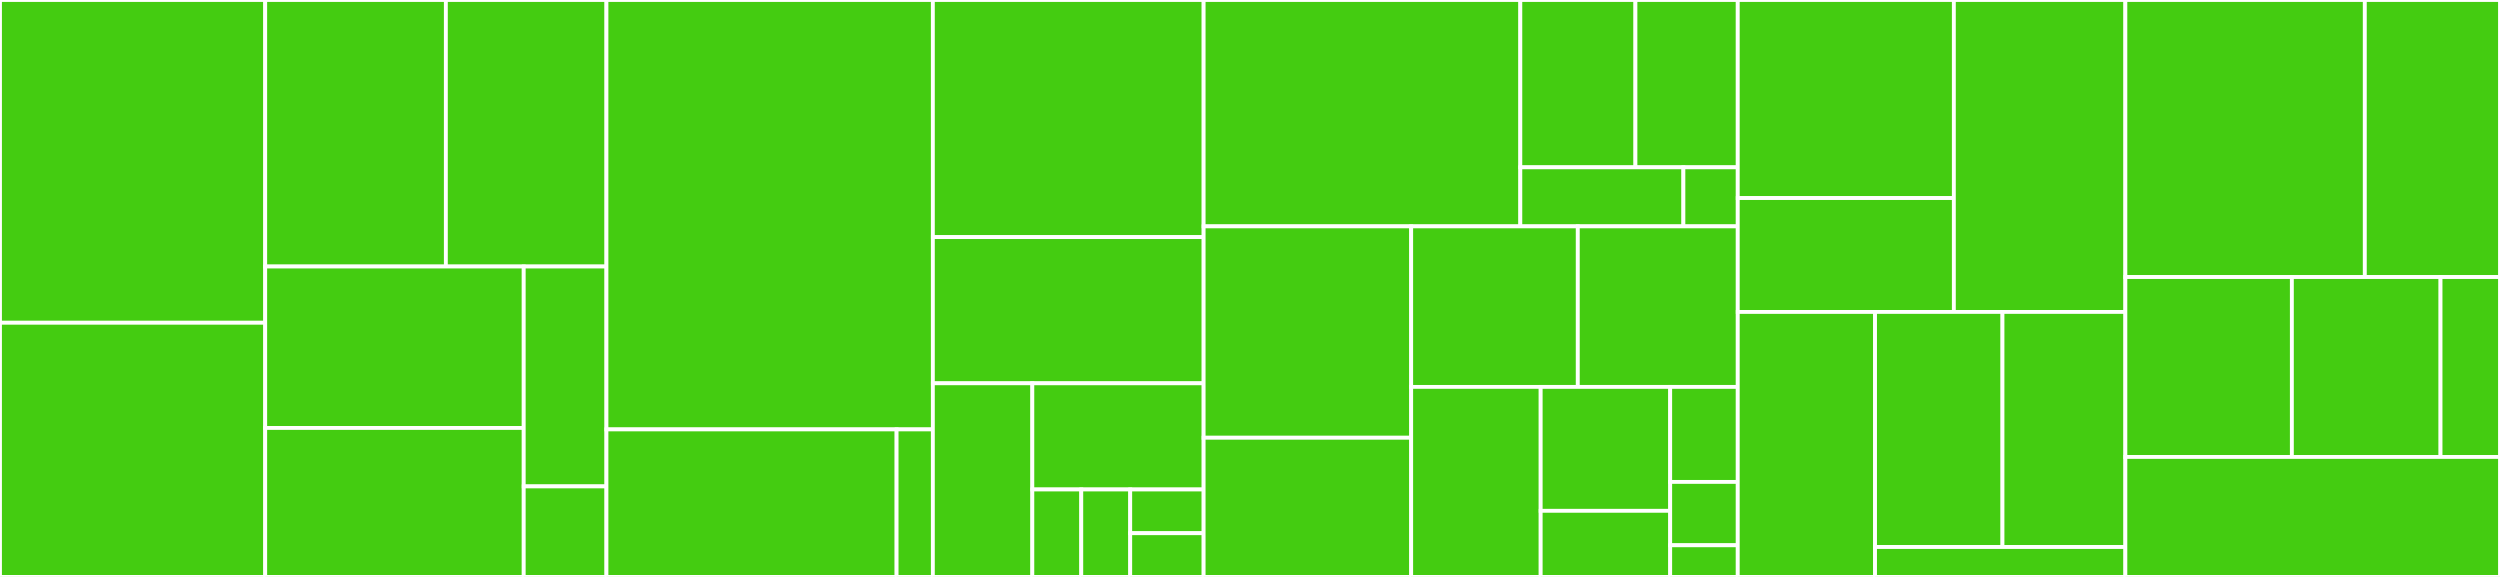 <svg baseProfile="full" width="650" height="150" viewBox="0 0 650 150" version="1.1"
xmlns="http://www.w3.org/2000/svg" xmlns:ev="http://www.w3.org/2001/xml-events"
xmlns:xlink="http://www.w3.org/1999/xlink">

<rect x="0" y="0" width="650" height="150" fill="#333333" stroke="none"/>

<style>rect.s{mask:url(#mask);}</style>
<defs>
  <pattern id="white" width="4" height="4" patternUnits="userSpaceOnUse" patternTransform="rotate(45)">
    <rect width="2" height="2" transform="translate(0,0)" fill="white"></rect>
  </pattern>
  <mask id="mask">
    <rect x="0" y="0" width="100%" height="100%" fill="url(#white)"></rect>
  </mask>
</defs>

<rect x="0" y="0" width="68.954" height="83.916" fill="#4c1" stroke="white" stroke-width="1" class=" tooltipped" data-content="lib/websocket/user.py"><title>lib/websocket/user.py</title></rect>
<rect x="0" y="83.916" width="68.954" height="66.084" fill="#4c1" stroke="white" stroke-width="1" class=" tooltipped" data-content="lib/websocket/connection.py"><title>lib/websocket/connection.py</title></rect>
<rect x="68.954" y="0" width="46.972" height="69.293" fill="#4c1" stroke="white" stroke-width="1" class=" tooltipped" data-content="lib/websocket/shell.py"><title>lib/websocket/shell.py</title></rect>
<rect x="115.926" y="0" width="41.752" height="69.293" fill="#4c1" stroke="white" stroke-width="1" class=" tooltipped" data-content="lib/websocket/action/linpeas.py"><title>lib/websocket/action/linpeas.py</title></rect>
<rect x="68.954" y="69.293" width="67.215" height="41.967" fill="#4c1" stroke="white" stroke-width="1" class=" tooltipped" data-content="lib/websocket/agent.py"><title>lib/websocket/agent.py</title></rect>
<rect x="68.954" y="111.261" width="67.215" height="38.739" fill="#4c1" stroke="white" stroke-width="1" class=" tooltipped" data-content="lib/websocket/app.py"><title>lib/websocket/app.py</title></rect>
<rect x="136.169" y="69.293" width="21.509" height="57.167" fill="#4c1" stroke="white" stroke-width="1" class=" tooltipped" data-content="lib/websocket/interest_type.py"><title>lib/websocket/interest_type.py</title></rect>
<rect x="136.169" y="126.461" width="21.509" height="23.539" fill="#4c1" stroke="white" stroke-width="1" class=" tooltipped" data-content="lib/websocket/__init__.py"><title>lib/websocket/__init__.py</title></rect>
<rect x="157.678" y="0" width="84.866" height="111.648" fill="#4c1" stroke="white" stroke-width="1" class=" tooltipped" data-content="lib/security/__init__.py"><title>lib/security/__init__.py</title></rect>
<rect x="157.678" y="111.648" width="75.437" height="38.352" fill="#4c1" stroke="white" stroke-width="1" class=" tooltipped" data-content="lib/security/shield.py"><title>lib/security/shield.py</title></rect>
<rect x="233.115" y="111.648" width="9.43" height="38.352" fill="#4c1" stroke="white" stroke-width="1" class=" tooltipped" data-content="lib/security/cors.py"><title>lib/security/cors.py</title></rect>
<rect x="242.545" y="0" width="70.401" height="61.644" fill="#4c1" stroke="white" stroke-width="1" class=" tooltipped" data-content="lib/schemas/user.py"><title>lib/schemas/user.py</title></rect>
<rect x="242.545" y="61.644" width="70.401" height="38.014" fill="#4c1" stroke="white" stroke-width="1" class=" tooltipped" data-content="lib/schemas/agent.py"><title>lib/schemas/agent.py</title></rect>
<rect x="242.545" y="99.658" width="25.861" height="50.342" fill="#4c1" stroke="white" stroke-width="1" class=" tooltipped" data-content="lib/schemas/oauth.py"><title>lib/schemas/oauth.py</title></rect>
<rect x="268.406" y="99.658" width="44.539" height="27.607" fill="#4c1" stroke="white" stroke-width="1" class=" tooltipped" data-content="lib/schemas/message.py"><title>lib/schemas/message.py</title></rect>
<rect x="268.406" y="127.265" width="12.725" height="22.735" fill="#4c1" stroke="white" stroke-width="1" class=" tooltipped" data-content="lib/schemas/auth.py"><title>lib/schemas/auth.py</title></rect>
<rect x="281.131" y="127.265" width="12.725" height="22.735" fill="#4c1" stroke="white" stroke-width="1" class=" tooltipped" data-content="lib/schemas/__init__.py"><title>lib/schemas/__init__.py</title></rect>
<rect x="293.857" y="127.265" width="19.088" height="11.368" fill="#4c1" stroke="white" stroke-width="1" class=" tooltipped" data-content="lib/schemas/role.py"><title>lib/schemas/role.py</title></rect>
<rect x="293.857" y="138.632" width="19.088" height="11.368" fill="#4c1" stroke="white" stroke-width="1" class=" tooltipped" data-content="lib/schemas/version.py"><title>lib/schemas/version.py</title></rect>
<rect x="312.945" y="0" width="82.34" height="58.854" fill="#4c1" stroke="white" stroke-width="1" class=" tooltipped" data-content="lib/router.py"><title>lib/router.py</title></rect>
<rect x="395.285" y="0" width="29.929" height="43.501" fill="#4c1" stroke="white" stroke-width="1" class=" tooltipped" data-content="lib/exceptions/__init__.py"><title>lib/exceptions/__init__.py</title></rect>
<rect x="425.214" y="0" width="26.603" height="43.501" fill="#4c1" stroke="white" stroke-width="1" class=" tooltipped" data-content="lib/exceptions/validation.py"><title>lib/exceptions/validation.py</title></rect>
<rect x="395.285" y="43.501" width="42.399" height="15.353" fill="#4c1" stroke="white" stroke-width="1" class=" tooltipped" data-content="lib/exceptions/oauth.py"><title>lib/exceptions/oauth.py</title></rect>
<rect x="437.684" y="43.501" width="14.133" height="15.353" fill="#4c1" stroke="white" stroke-width="1" class=" tooltipped" data-content="lib/exceptions/websocket.py"><title>lib/exceptions/websocket.py</title></rect>
<rect x="312.945" y="58.854" width="53.962" height="54.956" fill="#4c1" stroke="white" stroke-width="1" class=" tooltipped" data-content="lib/agent.py"><title>lib/agent.py</title></rect>
<rect x="312.945" y="113.81" width="53.962" height="36.19" fill="#4c1" stroke="white" stroke-width="1" class=" tooltipped" data-content="lib/redis.py"><title>lib/redis.py</title></rect>
<rect x="366.907" y="58.854" width="43.322" height="41.74" fill="#4c1" stroke="white" stroke-width="1" class=" tooltipped" data-content="lib/signature.py"><title>lib/signature.py</title></rect>
<rect x="410.229" y="58.854" width="41.589" height="41.74" fill="#4c1" stroke="white" stroke-width="1" class=" tooltipped" data-content="lib/logging.py"><title>lib/logging.py</title></rect>
<rect x="366.907" y="100.594" width="33.671" height="49.406" fill="#4c1" stroke="white" stroke-width="1" class=" tooltipped" data-content="lib/decorators.py"><title>lib/decorators.py</title></rect>
<rect x="400.578" y="100.594" width="33.671" height="32.221" fill="#4c1" stroke="white" stroke-width="1" class=" tooltipped" data-content="lib/initialisation.py"><title>lib/initialisation.py</title></rect>
<rect x="400.578" y="132.815" width="33.671" height="17.185" fill="#4c1" stroke="white" stroke-width="1" class=" tooltipped" data-content="lib/hash.py"><title>lib/hash.py</title></rect>
<rect x="434.25" y="100.594" width="17.568" height="24.703" fill="#4c1" stroke="white" stroke-width="1" class=" tooltipped" data-content="lib/singleton.py"><title>lib/singleton.py</title></rect>
<rect x="434.25" y="125.297" width="17.568" height="16.469" fill="#4c1" stroke="white" stroke-width="1" class=" tooltipped" data-content="lib/settings.py"><title>lib/settings.py</title></rect>
<rect x="434.25" y="141.766" width="17.568" height="8.234" fill="#4c1" stroke="white" stroke-width="1" class=" tooltipped" data-content="lib/version.py"><title>lib/version.py</title></rect>
<rect x="451.818" y="0" width="56.186" height="51.492" fill="#4c1" stroke="white" stroke-width="1" class=" tooltipped" data-content="handlers/agent/__init__.py"><title>handlers/agent/__init__.py</title></rect>
<rect x="451.818" y="51.492" width="56.186" height="29.608" fill="#4c1" stroke="white" stroke-width="1" class=" tooltipped" data-content="handlers/agent/action/linpeas.py"><title>handlers/agent/action/linpeas.py</title></rect>
<rect x="508.004" y="0" width="44.592" height="81.1" fill="#4c1" stroke="white" stroke-width="1" class=" tooltipped" data-content="handlers/user.py"><title>handlers/user.py</title></rect>
<rect x="451.818" y="81.1" width="35.693" height="68.9" fill="#4c1" stroke="white" stroke-width="1" class=" tooltipped" data-content="handlers/websocket.py"><title>handlers/websocket.py</title></rect>
<rect x="487.51" y="81.1" width="33.135" height="61.121" fill="#4c1" stroke="white" stroke-width="1" class=" tooltipped" data-content="handlers/oauth.py"><title>handlers/oauth.py</title></rect>
<rect x="520.645" y="81.1" width="31.952" height="61.121" fill="#4c1" stroke="white" stroke-width="1" class=" tooltipped" data-content="handlers/auth.py"><title>handlers/auth.py</title></rect>
<rect x="487.51" y="142.221" width="65.086" height="7.779" fill="#4c1" stroke="white" stroke-width="1" class=" tooltipped" data-content="handlers/root.py"><title>handlers/root.py</title></rect>
<rect x="552.596" y="0" width="62.258" height="72.03" fill="#4c1" stroke="white" stroke-width="1" class=" tooltipped" data-content="models/__init__.py"><title>models/__init__.py</title></rect>
<rect x="614.854" y="0" width="35.146" height="72.03" fill="#4c1" stroke="white" stroke-width="1" class=" tooltipped" data-content="models/oauth.py"><title>models/oauth.py</title></rect>
<rect x="552.596" y="72.03" width="43.29" height="46.782" fill="#4c1" stroke="white" stroke-width="1" class=" tooltipped" data-content="models/agent.py"><title>models/agent.py</title></rect>
<rect x="595.887" y="72.03" width="38.652" height="46.782" fill="#4c1" stroke="white" stroke-width="1" class=" tooltipped" data-content="models/user.py"><title>models/user.py</title></rect>
<rect x="634.539" y="72.03" width="15.461" height="46.782" fill="#4c1" stroke="white" stroke-width="1" class=" tooltipped" data-content="models/role.py"><title>models/role.py</title></rect>
<rect x="552.596" y="118.812" width="97.404" height="31.188" fill="#4c1" stroke="white" stroke-width="1" class=" tooltipped" data-content="__init__.py"><title>__init__.py</title></rect>
</svg>